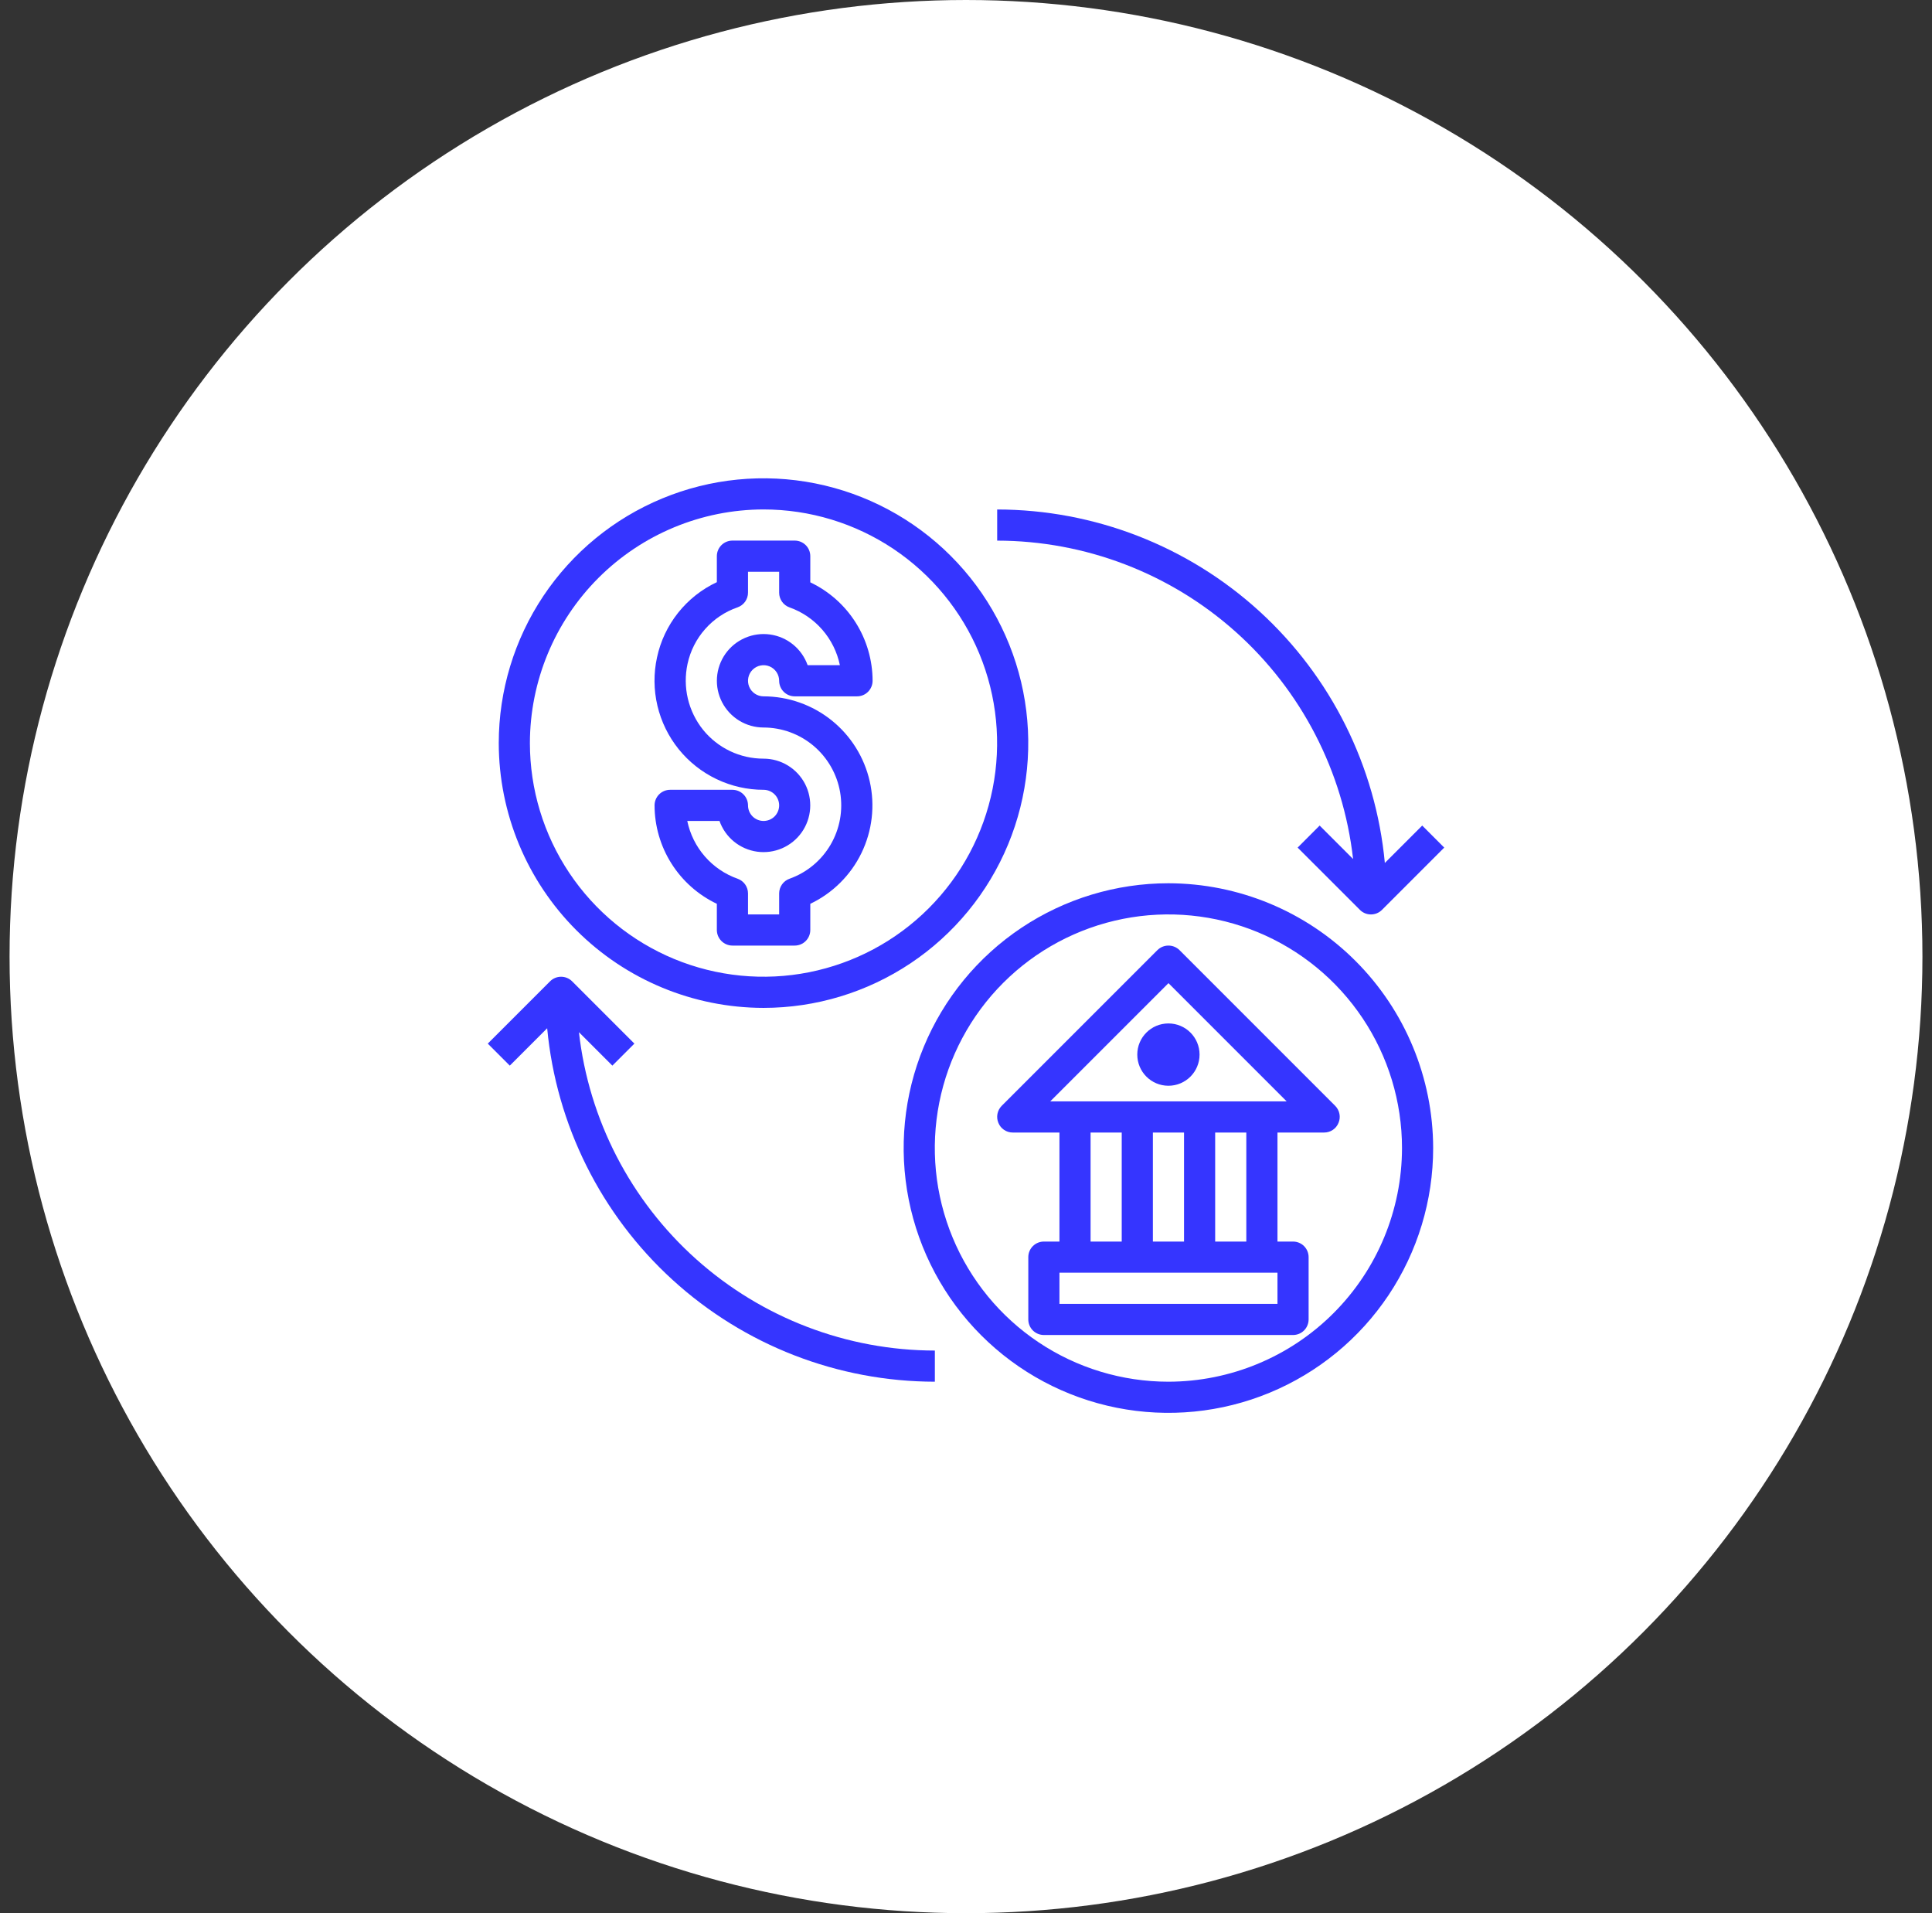 <svg width="101" height="100" viewBox="0 0 101 100" fill="none" xmlns="http://www.w3.org/2000/svg">
<rect x="0" y="0" width="101" height="100" fill="#333333" stroke="none"/>
<circle cx="50.5" cy="50" r="50" fill="white"/>
<path d="M39.918 42.91C39.702 42.91 39.495 42.825 39.342 42.672C39.19 42.519 39.104 42.312 39.104 42.096C39.104 41.88 39.018 41.673 38.865 41.521C38.713 41.368 38.506 41.282 38.29 41.282H35.033C34.817 41.282 34.61 41.368 34.457 41.521C34.305 41.673 34.219 41.88 34.219 42.096C34.221 43.174 34.527 44.229 35.104 45.139C35.68 46.05 36.502 46.778 37.475 47.241V48.609C37.475 48.825 37.561 49.032 37.714 49.185C37.867 49.338 38.074 49.424 38.29 49.424H41.546C41.762 49.424 41.969 49.338 42.122 49.185C42.275 49.032 42.36 48.825 42.36 48.609V47.241C43.527 46.685 44.47 45.749 45.035 44.587C45.599 43.424 45.752 42.105 45.468 40.844C45.184 39.583 44.48 38.457 43.472 37.649C42.463 36.841 41.21 36.4 39.918 36.397C39.757 36.397 39.599 36.35 39.466 36.26C39.332 36.171 39.227 36.044 39.166 35.895C39.104 35.746 39.088 35.582 39.12 35.424C39.151 35.266 39.228 35.121 39.342 35.008C39.456 34.894 39.601 34.816 39.759 34.785C39.917 34.753 40.081 34.769 40.23 34.831C40.378 34.893 40.505 34.997 40.595 35.131C40.684 35.265 40.732 35.422 40.732 35.583C40.732 35.799 40.818 36.006 40.971 36.159C41.123 36.312 41.33 36.397 41.546 36.397H44.803C45.019 36.397 45.226 36.312 45.379 36.159C45.531 36.006 45.617 35.799 45.617 35.583C45.615 34.506 45.308 33.45 44.732 32.54C44.156 31.629 43.334 30.901 42.36 30.438V29.07C42.36 28.854 42.275 28.647 42.122 28.494C41.969 28.342 41.762 28.256 41.546 28.256H38.29C38.074 28.256 37.867 28.342 37.714 28.494C37.561 28.647 37.475 28.854 37.475 29.07V30.429C36.685 30.799 35.992 31.347 35.449 32.03C34.906 32.713 34.528 33.513 34.346 34.366C34.165 35.198 34.173 36.061 34.369 36.89C34.565 37.719 34.944 38.493 35.478 39.157C36.013 39.82 36.689 40.355 37.457 40.723C38.225 41.091 39.066 41.282 39.918 41.282C40.134 41.282 40.341 41.368 40.494 41.521C40.646 41.673 40.732 41.88 40.732 42.096C40.732 42.312 40.646 42.519 40.494 42.672C40.341 42.825 40.134 42.91 39.918 42.91ZM39.918 39.654C39.312 39.655 38.714 39.52 38.167 39.26C37.62 38.999 37.138 38.62 36.757 38.149C36.373 37.671 36.1 37.113 35.959 36.516C35.818 35.919 35.813 35.298 35.943 34.698C36.089 34.022 36.406 33.395 36.865 32.878C37.323 32.36 37.907 31.97 38.561 31.744C38.72 31.688 38.857 31.584 38.955 31.446C39.052 31.308 39.104 31.144 39.104 30.975V29.884H40.732V30.982C40.732 31.15 40.785 31.314 40.882 31.451C40.979 31.589 41.117 31.692 41.275 31.748C41.937 31.983 42.526 32.384 42.987 32.913C43.449 33.443 43.765 34.082 43.907 34.769H42.221C42.072 34.347 41.809 33.974 41.463 33.691C41.116 33.408 40.698 33.225 40.254 33.164C39.811 33.102 39.359 33.164 38.948 33.342C38.537 33.52 38.183 33.807 37.924 34.173C37.666 34.538 37.513 34.968 37.482 35.415C37.451 35.861 37.543 36.308 37.749 36.706C37.955 37.103 38.266 37.437 38.649 37.67C39.031 37.902 39.47 38.026 39.918 38.026C40.876 38.028 41.803 38.369 42.535 38.987C43.266 39.606 43.757 40.463 43.919 41.407C44.081 42.352 43.905 43.323 43.421 44.151C42.938 44.978 42.178 45.608 41.275 45.93C41.117 45.986 40.979 46.09 40.882 46.227C40.785 46.365 40.732 46.529 40.732 46.697V47.795H39.104V46.697C39.104 46.529 39.051 46.365 38.954 46.227C38.857 46.09 38.719 45.986 38.561 45.93C37.899 45.696 37.31 45.295 36.849 44.766C36.388 44.237 36.071 43.598 35.929 42.91H37.613C37.762 43.333 38.025 43.706 38.371 43.989C38.718 44.272 39.136 44.454 39.58 44.516C40.023 44.577 40.475 44.516 40.886 44.338C41.297 44.16 41.651 43.873 41.91 43.507C42.168 43.142 42.321 42.712 42.352 42.266C42.383 41.819 42.291 41.373 42.086 40.975C41.88 40.577 41.569 40.244 41.187 40.011C40.805 39.778 40.366 39.654 39.918 39.654Z" fill="#3535FF"/>
<path d="M39.914 52.681C42.652 52.681 45.328 51.869 47.604 50.348C49.88 48.828 51.654 46.666 52.701 44.137C53.749 41.608 54.023 38.825 53.489 36.14C52.955 33.456 51.637 30.989 49.701 29.054C47.765 27.118 45.299 25.8 42.614 25.266C39.93 24.732 37.147 25.006 34.618 26.054C32.089 27.101 29.927 28.875 28.406 31.151C26.886 33.427 26.074 36.103 26.074 38.84C26.078 42.51 27.537 46.028 30.132 48.623C32.727 51.217 36.245 52.677 39.914 52.681ZM39.914 26.628C42.33 26.628 44.691 27.345 46.699 28.686C48.707 30.028 50.273 31.936 51.197 34.167C52.121 36.399 52.363 38.854 51.892 41.223C51.421 43.592 50.258 45.768 48.55 47.476C46.842 49.184 44.666 50.347 42.297 50.818C39.928 51.289 37.472 51.047 35.241 50.123C33.009 49.199 31.102 47.633 29.76 45.625C28.418 43.617 27.702 41.256 27.702 38.84C27.706 35.603 28.994 32.499 31.283 30.209C33.572 27.92 36.676 26.632 39.914 26.628Z" fill="#3535FF"/>
<path d="M61.081 46.167C58.344 46.167 55.668 46.979 53.392 48.499C51.116 50.02 49.342 52.182 48.294 54.711C47.247 57.24 46.973 60.023 47.507 62.708C48.041 65.392 49.359 67.859 51.294 69.794C53.23 71.73 55.696 73.048 58.381 73.582C61.066 74.116 63.849 73.842 66.378 72.794C68.907 71.747 71.068 69.973 72.589 67.697C74.11 65.421 74.922 62.745 74.922 60.008C74.916 56.338 73.457 52.821 70.862 50.227C68.268 47.632 64.75 46.172 61.081 46.167ZM61.081 72.22C58.666 72.22 56.305 71.504 54.297 70.162C52.288 68.82 50.723 66.912 49.799 64.681C48.874 62.449 48.633 59.994 49.104 57.625C49.575 55.256 50.738 53.08 52.446 51.372C54.154 49.664 56.33 48.501 58.699 48.03C61.068 47.559 63.523 47.801 65.755 48.725C67.986 49.649 69.893 51.215 71.235 53.223C72.577 55.231 73.293 57.592 73.293 60.008C73.29 63.245 72.002 66.349 69.712 68.638C67.423 70.928 64.319 72.216 61.081 72.22Z" fill="#3535FF"/>
<path d="M69.803 57.803L61.662 49.662C61.508 49.509 61.3 49.424 61.084 49.424C60.867 49.424 60.659 49.509 60.506 49.662L52.364 57.803C52.251 57.918 52.175 58.063 52.144 58.221C52.114 58.379 52.131 58.543 52.193 58.691C52.253 58.84 52.357 58.968 52.49 59.058C52.624 59.148 52.781 59.196 52.942 59.196H55.385V64.895H54.571C54.355 64.895 54.148 64.98 53.995 65.133C53.842 65.286 53.757 65.493 53.757 65.709V68.965C53.757 69.181 53.842 69.388 53.995 69.541C54.148 69.694 54.355 69.779 54.571 69.779H67.597C67.813 69.779 68.02 69.694 68.173 69.541C68.325 69.388 68.411 69.181 68.411 68.965V65.709C68.411 65.493 68.325 65.286 68.173 65.133C68.02 64.98 67.813 64.895 67.597 64.895H66.783V59.196H69.225C69.386 59.196 69.544 59.148 69.677 59.058C69.811 58.968 69.914 58.84 69.974 58.691C70.037 58.543 70.054 58.379 70.023 58.221C69.993 58.063 69.916 57.918 69.803 57.803ZM66.783 68.151H55.385V66.523H66.783V68.151ZM57.013 64.895V59.196H58.641V64.895H57.013ZM60.27 64.895V59.196H61.898V64.895H60.27ZM63.526 64.895V59.196H65.154V64.895H63.526ZM54.904 57.567L61.084 51.388L67.263 57.567H54.904Z" fill="#3535FF"/>
<path d="M61.082 56.751C61.981 56.751 62.71 56.022 62.71 55.122C62.71 54.223 61.981 53.494 61.082 53.494C60.183 53.494 59.454 54.223 59.454 55.122C59.454 56.022 60.183 56.751 61.082 56.751Z" fill="#3535FF"/>
<path d="M30.265 53.951L32.013 55.699L33.164 54.548L29.908 51.291C29.755 51.139 29.548 51.053 29.332 51.053C29.116 51.053 28.909 51.139 28.757 51.291L25.5 54.548L26.651 55.699L28.605 53.745C29.079 58.794 31.418 63.485 35.166 66.902C38.913 70.318 43.8 72.215 48.872 72.22V70.592C44.268 70.586 39.828 68.887 36.397 65.818C32.965 62.749 30.783 58.525 30.265 53.951Z" fill="#3535FF"/>
<path d="M70.736 44.899L68.988 43.151L67.837 44.303L71.094 47.559C71.246 47.712 71.453 47.797 71.669 47.797C71.885 47.797 72.092 47.712 72.245 47.559L75.501 44.303L74.35 43.151L72.396 45.105C71.922 40.056 69.583 35.365 65.836 31.949C62.088 28.532 57.201 26.636 52.13 26.63V28.258C56.733 28.264 61.173 29.963 64.605 33.032C68.036 36.101 70.218 40.325 70.736 44.899Z" fill="#3535FF"/>
</svg>
